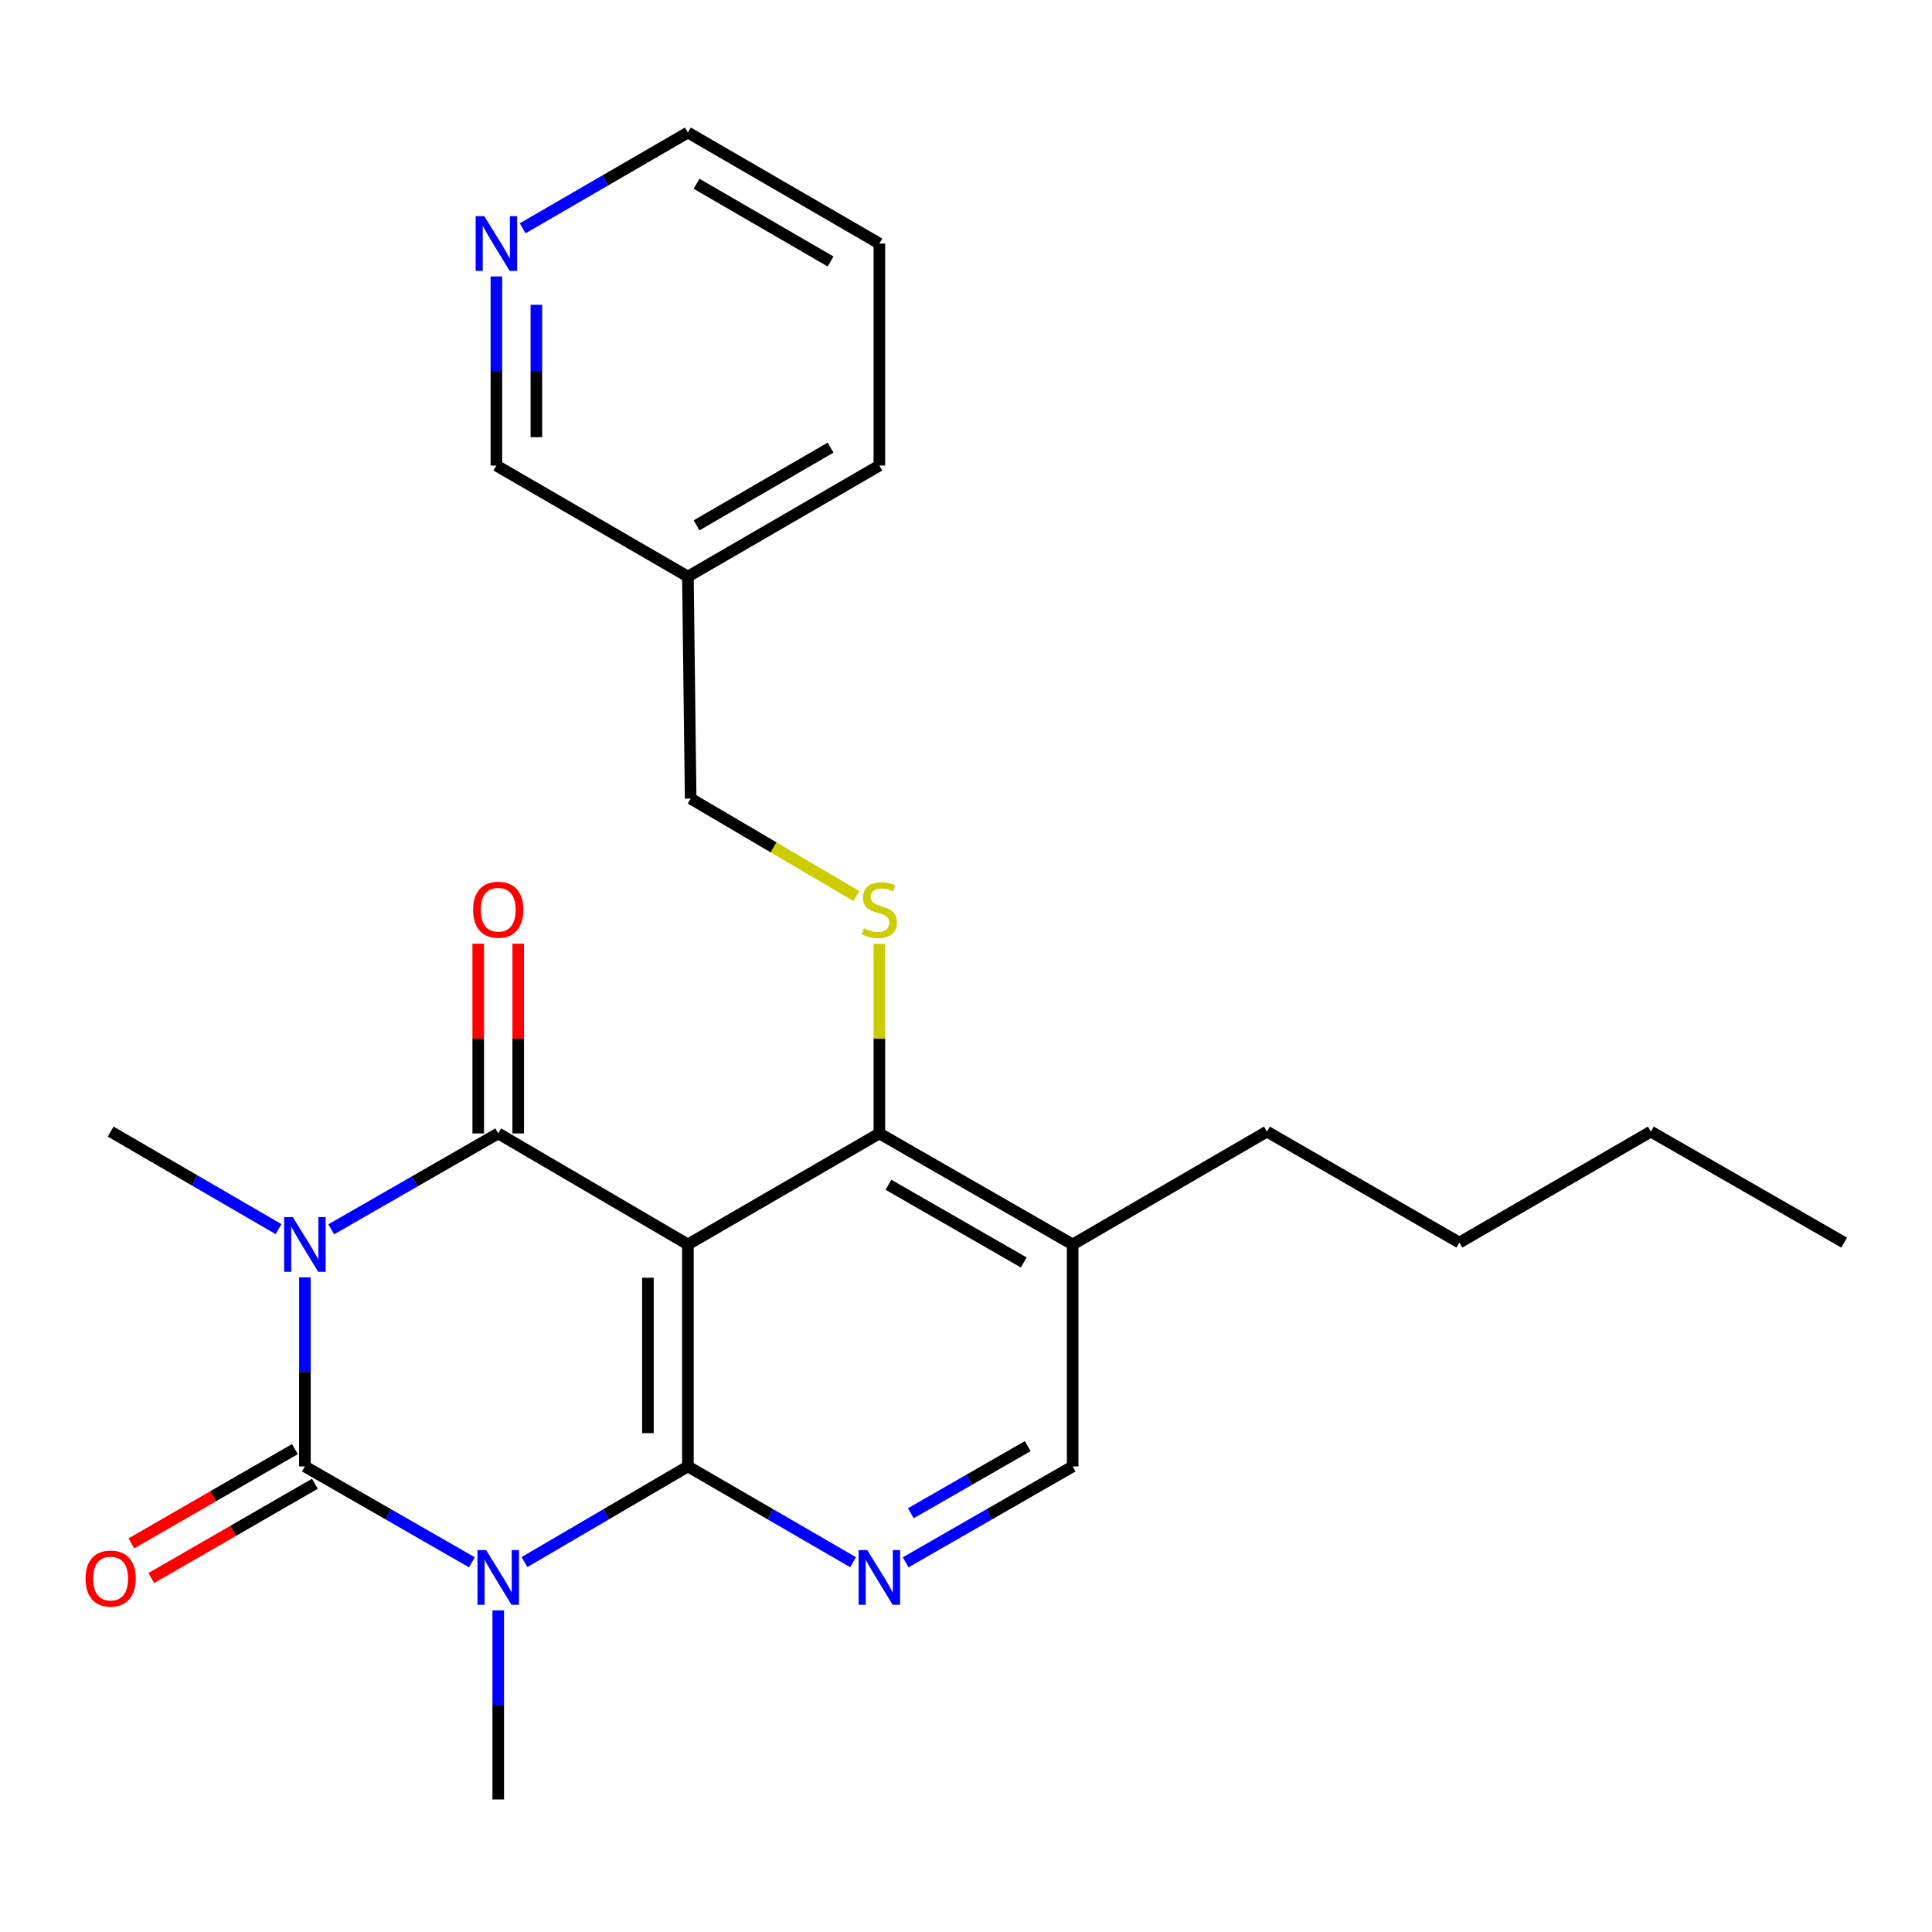<?xml version='1.0' encoding='iso-8859-1'?>
<svg version='1.1' baseProfile='full'
              xmlns='http://www.w3.org/2000/svg'
                      xmlns:rdkit='http://www.rdkit.org/xml'
                      xmlns:xlink='http://www.w3.org/1999/xlink'
                  xml:space='preserve'
width='1000px' height='1000px' viewBox='0 0 1000 1000'>
<!-- END OF HEADER -->
<rect style='opacity:1.0;fill:#FFFFFF;stroke:none' width='1000' height='1000' x='0' y='0'> </rect>
<path class='bond-1' d='M 157.82,661.159 L 157.82,710.092' style='fill:none;fill-rule:evenodd;stroke:#0000FF;stroke-width:6px;stroke-linecap:butt;stroke-linejoin:miter;stroke-opacity:1' />
<path class='bond-1' d='M 157.82,710.092 L 157.82,759.025' style='fill:none;fill-rule:evenodd;stroke:#000000;stroke-width:6px;stroke-linecap:butt;stroke-linejoin:miter;stroke-opacity:1' />
<path class='bond-4' d='M 171.445,636.302 L 214.666,611.481' style='fill:none;fill-rule:evenodd;stroke:#0000FF;stroke-width:6px;stroke-linecap:butt;stroke-linejoin:miter;stroke-opacity:1' />
<path class='bond-4' d='M 214.666,611.481 L 257.886,586.66' style='fill:none;fill-rule:evenodd;stroke:#000000;stroke-width:6px;stroke-linecap:butt;stroke-linejoin:miter;stroke-opacity:1' />
<path class='bond-13' d='M 144.173,636.197 L 100.722,610.951' style='fill:none;fill-rule:evenodd;stroke:#0000FF;stroke-width:6px;stroke-linecap:butt;stroke-linejoin:miter;stroke-opacity:1' />
<path class='bond-13' d='M 100.722,610.951 L 57.271,585.705' style='fill:none;fill-rule:evenodd;stroke:#000000;stroke-width:6px;stroke-linecap:butt;stroke-linejoin:miter;stroke-opacity:1' />
<path class='bond-0' d='M 244.262,808.657 L 201.041,783.841' style='fill:none;fill-rule:evenodd;stroke:#0000FF;stroke-width:6px;stroke-linecap:butt;stroke-linejoin:miter;stroke-opacity:1' />
<path class='bond-0' d='M 201.041,783.841 L 157.82,759.025' style='fill:none;fill-rule:evenodd;stroke:#000000;stroke-width:6px;stroke-linecap:butt;stroke-linejoin:miter;stroke-opacity:1' />
<path class='bond-14' d='M 257.886,833.513 L 257.886,882.458' style='fill:none;fill-rule:evenodd;stroke:#0000FF;stroke-width:6px;stroke-linecap:butt;stroke-linejoin:miter;stroke-opacity:1' />
<path class='bond-14' d='M 257.886,882.458 L 257.886,931.402' style='fill:none;fill-rule:evenodd;stroke:#000000;stroke-width:6px;stroke-linecap:butt;stroke-linejoin:miter;stroke-opacity:1' />
<path class='bond-25' d='M 271.47,808.53 L 313.763,783.778' style='fill:none;fill-rule:evenodd;stroke:#0000FF;stroke-width:6px;stroke-linecap:butt;stroke-linejoin:miter;stroke-opacity:1' />
<path class='bond-25' d='M 313.763,783.778 L 356.056,759.025' style='fill:none;fill-rule:evenodd;stroke:#000000;stroke-width:6px;stroke-linecap:butt;stroke-linejoin:miter;stroke-opacity:1' />
<path class='bond-9' d='M 152.653,750.059 L 110.329,774.452' style='fill:none;fill-rule:evenodd;stroke:#000000;stroke-width:6px;stroke-linecap:butt;stroke-linejoin:miter;stroke-opacity:1' />
<path class='bond-9' d='M 110.329,774.452 L 68.005,798.845' style='fill:none;fill-rule:evenodd;stroke:#FF0000;stroke-width:6px;stroke-linecap:butt;stroke-linejoin:miter;stroke-opacity:1' />
<path class='bond-9' d='M 162.987,767.991 L 120.663,792.383' style='fill:none;fill-rule:evenodd;stroke:#000000;stroke-width:6px;stroke-linecap:butt;stroke-linejoin:miter;stroke-opacity:1' />
<path class='bond-9' d='M 120.663,792.383 L 78.339,816.776' style='fill:none;fill-rule:evenodd;stroke:#FF0000;stroke-width:6px;stroke-linecap:butt;stroke-linejoin:miter;stroke-opacity:1' />
<path class='bond-2' d='M 356.056,759.025 L 356.056,644.126' style='fill:none;fill-rule:evenodd;stroke:#000000;stroke-width:6px;stroke-linecap:butt;stroke-linejoin:miter;stroke-opacity:1' />
<path class='bond-2' d='M 335.359,741.79 L 335.359,661.361' style='fill:none;fill-rule:evenodd;stroke:#000000;stroke-width:6px;stroke-linecap:butt;stroke-linejoin:miter;stroke-opacity:1' />
<path class='bond-5' d='M 356.056,759.025 L 398.804,783.809' style='fill:none;fill-rule:evenodd;stroke:#000000;stroke-width:6px;stroke-linecap:butt;stroke-linejoin:miter;stroke-opacity:1' />
<path class='bond-5' d='M 398.804,783.809 L 441.553,808.593' style='fill:none;fill-rule:evenodd;stroke:#0000FF;stroke-width:6px;stroke-linecap:butt;stroke-linejoin:miter;stroke-opacity:1' />
<path class='bond-3' d='M 356.056,644.126 L 257.886,586.66' style='fill:none;fill-rule:evenodd;stroke:#000000;stroke-width:6px;stroke-linecap:butt;stroke-linejoin:miter;stroke-opacity:1' />
<path class='bond-6' d='M 356.056,644.126 L 455.156,586.66' style='fill:none;fill-rule:evenodd;stroke:#000000;stroke-width:6px;stroke-linecap:butt;stroke-linejoin:miter;stroke-opacity:1' />
<path class='bond-10' d='M 268.235,586.66 L 268.235,537.556' style='fill:none;fill-rule:evenodd;stroke:#000000;stroke-width:6px;stroke-linecap:butt;stroke-linejoin:miter;stroke-opacity:1' />
<path class='bond-10' d='M 268.235,537.556 L 268.235,488.452' style='fill:none;fill-rule:evenodd;stroke:#FF0000;stroke-width:6px;stroke-linecap:butt;stroke-linejoin:miter;stroke-opacity:1' />
<path class='bond-10' d='M 247.538,586.66 L 247.538,537.556' style='fill:none;fill-rule:evenodd;stroke:#000000;stroke-width:6px;stroke-linecap:butt;stroke-linejoin:miter;stroke-opacity:1' />
<path class='bond-10' d='M 247.538,537.556 L 247.538,488.452' style='fill:none;fill-rule:evenodd;stroke:#FF0000;stroke-width:6px;stroke-linecap:butt;stroke-linejoin:miter;stroke-opacity:1' />
<path class='bond-26' d='M 468.781,808.657 L 511.996,783.841' style='fill:none;fill-rule:evenodd;stroke:#0000FF;stroke-width:6px;stroke-linecap:butt;stroke-linejoin:miter;stroke-opacity:1' />
<path class='bond-26' d='M 511.996,783.841 L 555.211,759.025' style='fill:none;fill-rule:evenodd;stroke:#000000;stroke-width:6px;stroke-linecap:butt;stroke-linejoin:miter;stroke-opacity:1' />
<path class='bond-26' d='M 471.439,783.264 L 501.69,765.893' style='fill:none;fill-rule:evenodd;stroke:#0000FF;stroke-width:6px;stroke-linecap:butt;stroke-linejoin:miter;stroke-opacity:1' />
<path class='bond-26' d='M 501.69,765.893 L 531.94,748.522' style='fill:none;fill-rule:evenodd;stroke:#000000;stroke-width:6px;stroke-linecap:butt;stroke-linejoin:miter;stroke-opacity:1' />
<path class='bond-7' d='M 455.156,586.66 L 455.156,537.616' style='fill:none;fill-rule:evenodd;stroke:#000000;stroke-width:6px;stroke-linecap:butt;stroke-linejoin:miter;stroke-opacity:1' />
<path class='bond-7' d='M 455.156,537.616 L 455.156,488.572' style='fill:none;fill-rule:evenodd;stroke:#CCCC00;stroke-width:6px;stroke-linecap:butt;stroke-linejoin:miter;stroke-opacity:1' />
<path class='bond-8' d='M 455.156,586.66 L 555.211,644.126' style='fill:none;fill-rule:evenodd;stroke:#000000;stroke-width:6px;stroke-linecap:butt;stroke-linejoin:miter;stroke-opacity:1' />
<path class='bond-8' d='M 459.857,613.227 L 529.895,653.453' style='fill:none;fill-rule:evenodd;stroke:#000000;stroke-width:6px;stroke-linecap:butt;stroke-linejoin:miter;stroke-opacity:1' />
<path class='bond-15' d='M 443.243,463.788 L 400.362,438.564' style='fill:none;fill-rule:evenodd;stroke:#CCCC00;stroke-width:6px;stroke-linecap:butt;stroke-linejoin:miter;stroke-opacity:1' />
<path class='bond-15' d='M 400.362,438.564 L 357.481,413.34' style='fill:none;fill-rule:evenodd;stroke:#000000;stroke-width:6px;stroke-linecap:butt;stroke-linejoin:miter;stroke-opacity:1' />
<path class='bond-11' d='M 555.211,644.126 L 555.211,759.025' style='fill:none;fill-rule:evenodd;stroke:#000000;stroke-width:6px;stroke-linecap:butt;stroke-linejoin:miter;stroke-opacity:1' />
<path class='bond-18' d='M 555.211,644.126 L 655.76,585.705' style='fill:none;fill-rule:evenodd;stroke:#000000;stroke-width:6px;stroke-linecap:butt;stroke-linejoin:miter;stroke-opacity:1' />
<path class='bond-12' d='M 256.932,143.086 L 256.932,192.031' style='fill:none;fill-rule:evenodd;stroke:#0000FF;stroke-width:6px;stroke-linecap:butt;stroke-linejoin:miter;stroke-opacity:1' />
<path class='bond-12' d='M 256.932,192.031 L 256.932,240.975' style='fill:none;fill-rule:evenodd;stroke:#000000;stroke-width:6px;stroke-linecap:butt;stroke-linejoin:miter;stroke-opacity:1' />
<path class='bond-12' d='M 277.628,157.769 L 277.628,192.031' style='fill:none;fill-rule:evenodd;stroke:#0000FF;stroke-width:6px;stroke-linecap:butt;stroke-linejoin:miter;stroke-opacity:1' />
<path class='bond-12' d='M 277.628,192.031 L 277.628,226.292' style='fill:none;fill-rule:evenodd;stroke:#000000;stroke-width:6px;stroke-linecap:butt;stroke-linejoin:miter;stroke-opacity:1' />
<path class='bond-27' d='M 270.536,118.168 L 313.296,93.383' style='fill:none;fill-rule:evenodd;stroke:#0000FF;stroke-width:6px;stroke-linecap:butt;stroke-linejoin:miter;stroke-opacity:1' />
<path class='bond-27' d='M 313.296,93.383 L 356.056,68.598' style='fill:none;fill-rule:evenodd;stroke:#000000;stroke-width:6px;stroke-linecap:butt;stroke-linejoin:miter;stroke-opacity:1' />
<path class='bond-16' d='M 357.481,413.34 L 356.056,298.441' style='fill:none;fill-rule:evenodd;stroke:#000000;stroke-width:6px;stroke-linecap:butt;stroke-linejoin:miter;stroke-opacity:1' />
<path class='bond-17' d='M 356.056,298.441 L 256.932,240.975' style='fill:none;fill-rule:evenodd;stroke:#000000;stroke-width:6px;stroke-linecap:butt;stroke-linejoin:miter;stroke-opacity:1' />
<path class='bond-20' d='M 356.056,298.441 L 455.156,240.975' style='fill:none;fill-rule:evenodd;stroke:#000000;stroke-width:6px;stroke-linecap:butt;stroke-linejoin:miter;stroke-opacity:1' />
<path class='bond-20' d='M 360.539,271.918 L 429.909,231.691' style='fill:none;fill-rule:evenodd;stroke:#000000;stroke-width:6px;stroke-linecap:butt;stroke-linejoin:miter;stroke-opacity:1' />
<path class='bond-21' d='M 655.76,585.705 L 755.367,643.172' style='fill:none;fill-rule:evenodd;stroke:#000000;stroke-width:6px;stroke-linecap:butt;stroke-linejoin:miter;stroke-opacity:1' />
<path class='bond-19' d='M 356.056,68.598 L 455.156,126.053' style='fill:none;fill-rule:evenodd;stroke:#000000;stroke-width:6px;stroke-linecap:butt;stroke-linejoin:miter;stroke-opacity:1' />
<path class='bond-19' d='M 360.54,95.121 L 429.911,135.34' style='fill:none;fill-rule:evenodd;stroke:#000000;stroke-width:6px;stroke-linecap:butt;stroke-linejoin:miter;stroke-opacity:1' />
<path class='bond-23' d='M 455.156,240.975 L 455.156,126.053' style='fill:none;fill-rule:evenodd;stroke:#000000;stroke-width:6px;stroke-linecap:butt;stroke-linejoin:miter;stroke-opacity:1' />
<path class='bond-22' d='M 755.367,643.172 L 854.479,585.705' style='fill:none;fill-rule:evenodd;stroke:#000000;stroke-width:6px;stroke-linecap:butt;stroke-linejoin:miter;stroke-opacity:1' />
<path class='bond-24' d='M 854.479,585.705 L 954.545,643.172' style='fill:none;fill-rule:evenodd;stroke:#000000;stroke-width:6px;stroke-linecap:butt;stroke-linejoin:miter;stroke-opacity:1' />
<path  class='atom-0' d='M 151.56 629.966
L 160.84 644.966
Q 161.76 646.446, 163.24 649.126
Q 164.72 651.806, 164.8 651.966
L 164.8 629.966
L 168.56 629.966
L 168.56 658.286
L 164.68 658.286
L 154.72 641.886
Q 153.56 639.966, 152.32 637.766
Q 151.12 635.566, 150.76 634.886
L 150.76 658.286
L 147.08 658.286
L 147.08 629.966
L 151.56 629.966
' fill='#0000FF'/>
<path  class='atom-1' d='M 251.626 802.32
L 260.906 817.32
Q 261.826 818.8, 263.306 821.48
Q 264.786 824.16, 264.866 824.32
L 264.866 802.32
L 268.626 802.32
L 268.626 830.64
L 264.746 830.64
L 254.786 814.24
Q 253.626 812.32, 252.386 810.12
Q 251.186 807.92, 250.826 807.24
L 250.826 830.64
L 247.146 830.64
L 247.146 802.32
L 251.626 802.32
' fill='#0000FF'/>
<path  class='atom-6' d='M 448.896 802.32
L 458.176 817.32
Q 459.096 818.8, 460.576 821.48
Q 462.056 824.16, 462.136 824.32
L 462.136 802.32
L 465.896 802.32
L 465.896 830.64
L 462.016 830.64
L 452.056 814.24
Q 450.896 812.32, 449.656 810.12
Q 448.456 807.92, 448.096 807.24
L 448.096 830.64
L 444.416 830.64
L 444.416 802.32
L 448.896 802.32
' fill='#0000FF'/>
<path  class='atom-8' d='M 447.156 480.515
Q 447.476 480.635, 448.796 481.195
Q 450.116 481.755, 451.556 482.115
Q 453.036 482.435, 454.476 482.435
Q 457.156 482.435, 458.716 481.155
Q 460.276 479.835, 460.276 477.555
Q 460.276 475.995, 459.476 475.035
Q 458.716 474.075, 457.516 473.555
Q 456.316 473.035, 454.316 472.435
Q 451.796 471.675, 450.276 470.955
Q 448.796 470.235, 447.716 468.715
Q 446.676 467.195, 446.676 464.635
Q 446.676 461.075, 449.076 458.875
Q 451.516 456.675, 456.316 456.675
Q 459.596 456.675, 463.316 458.235
L 462.396 461.315
Q 458.996 459.915, 456.436 459.915
Q 453.676 459.915, 452.156 461.075
Q 450.636 462.195, 450.676 464.155
Q 450.676 465.675, 451.436 466.595
Q 452.236 467.515, 453.356 468.035
Q 454.516 468.555, 456.436 469.155
Q 458.996 469.955, 460.516 470.755
Q 462.036 471.555, 463.116 473.195
Q 464.236 474.795, 464.236 477.555
Q 464.236 481.475, 461.596 483.595
Q 458.996 485.675, 454.636 485.675
Q 452.116 485.675, 450.196 485.115
Q 448.316 484.595, 446.076 483.675
L 447.156 480.515
' fill='#CCCC00'/>
<path  class='atom-10' d='M 44.271 817.055
Q 44.271 810.255, 47.631 806.455
Q 50.991 802.655, 57.271 802.655
Q 63.551 802.655, 66.911 806.455
Q 70.271 810.255, 70.271 817.055
Q 70.271 823.935, 66.871 827.855
Q 63.471 831.735, 57.271 831.735
Q 51.031 831.735, 47.631 827.855
Q 44.271 823.975, 44.271 817.055
M 57.271 828.535
Q 61.591 828.535, 63.911 825.655
Q 66.271 822.735, 66.271 817.055
Q 66.271 811.495, 63.911 808.695
Q 61.591 805.855, 57.271 805.855
Q 52.951 805.855, 50.591 808.655
Q 48.271 811.455, 48.271 817.055
Q 48.271 822.775, 50.591 825.655
Q 52.951 828.535, 57.271 828.535
' fill='#FF0000'/>
<path  class='atom-11' d='M 244.886 470.875
Q 244.886 464.075, 248.246 460.275
Q 251.606 456.475, 257.886 456.475
Q 264.166 456.475, 267.526 460.275
Q 270.886 464.075, 270.886 470.875
Q 270.886 477.755, 267.486 481.675
Q 264.086 485.555, 257.886 485.555
Q 251.646 485.555, 248.246 481.675
Q 244.886 477.795, 244.886 470.875
M 257.886 482.355
Q 262.206 482.355, 264.526 479.475
Q 266.886 476.555, 266.886 470.875
Q 266.886 465.315, 264.526 462.515
Q 262.206 459.675, 257.886 459.675
Q 253.566 459.675, 251.206 462.475
Q 248.886 465.275, 248.886 470.875
Q 248.886 476.595, 251.206 479.475
Q 253.566 482.355, 257.886 482.355
' fill='#FF0000'/>
<path  class='atom-13' d='M 250.672 111.893
L 259.952 126.893
Q 260.872 128.373, 262.352 131.053
Q 263.832 133.733, 263.912 133.893
L 263.912 111.893
L 267.672 111.893
L 267.672 140.213
L 263.792 140.213
L 253.832 123.813
Q 252.672 121.893, 251.432 119.693
Q 250.232 117.493, 249.872 116.813
L 249.872 140.213
L 246.192 140.213
L 246.192 111.893
L 250.672 111.893
' fill='#0000FF'/>
</svg>
